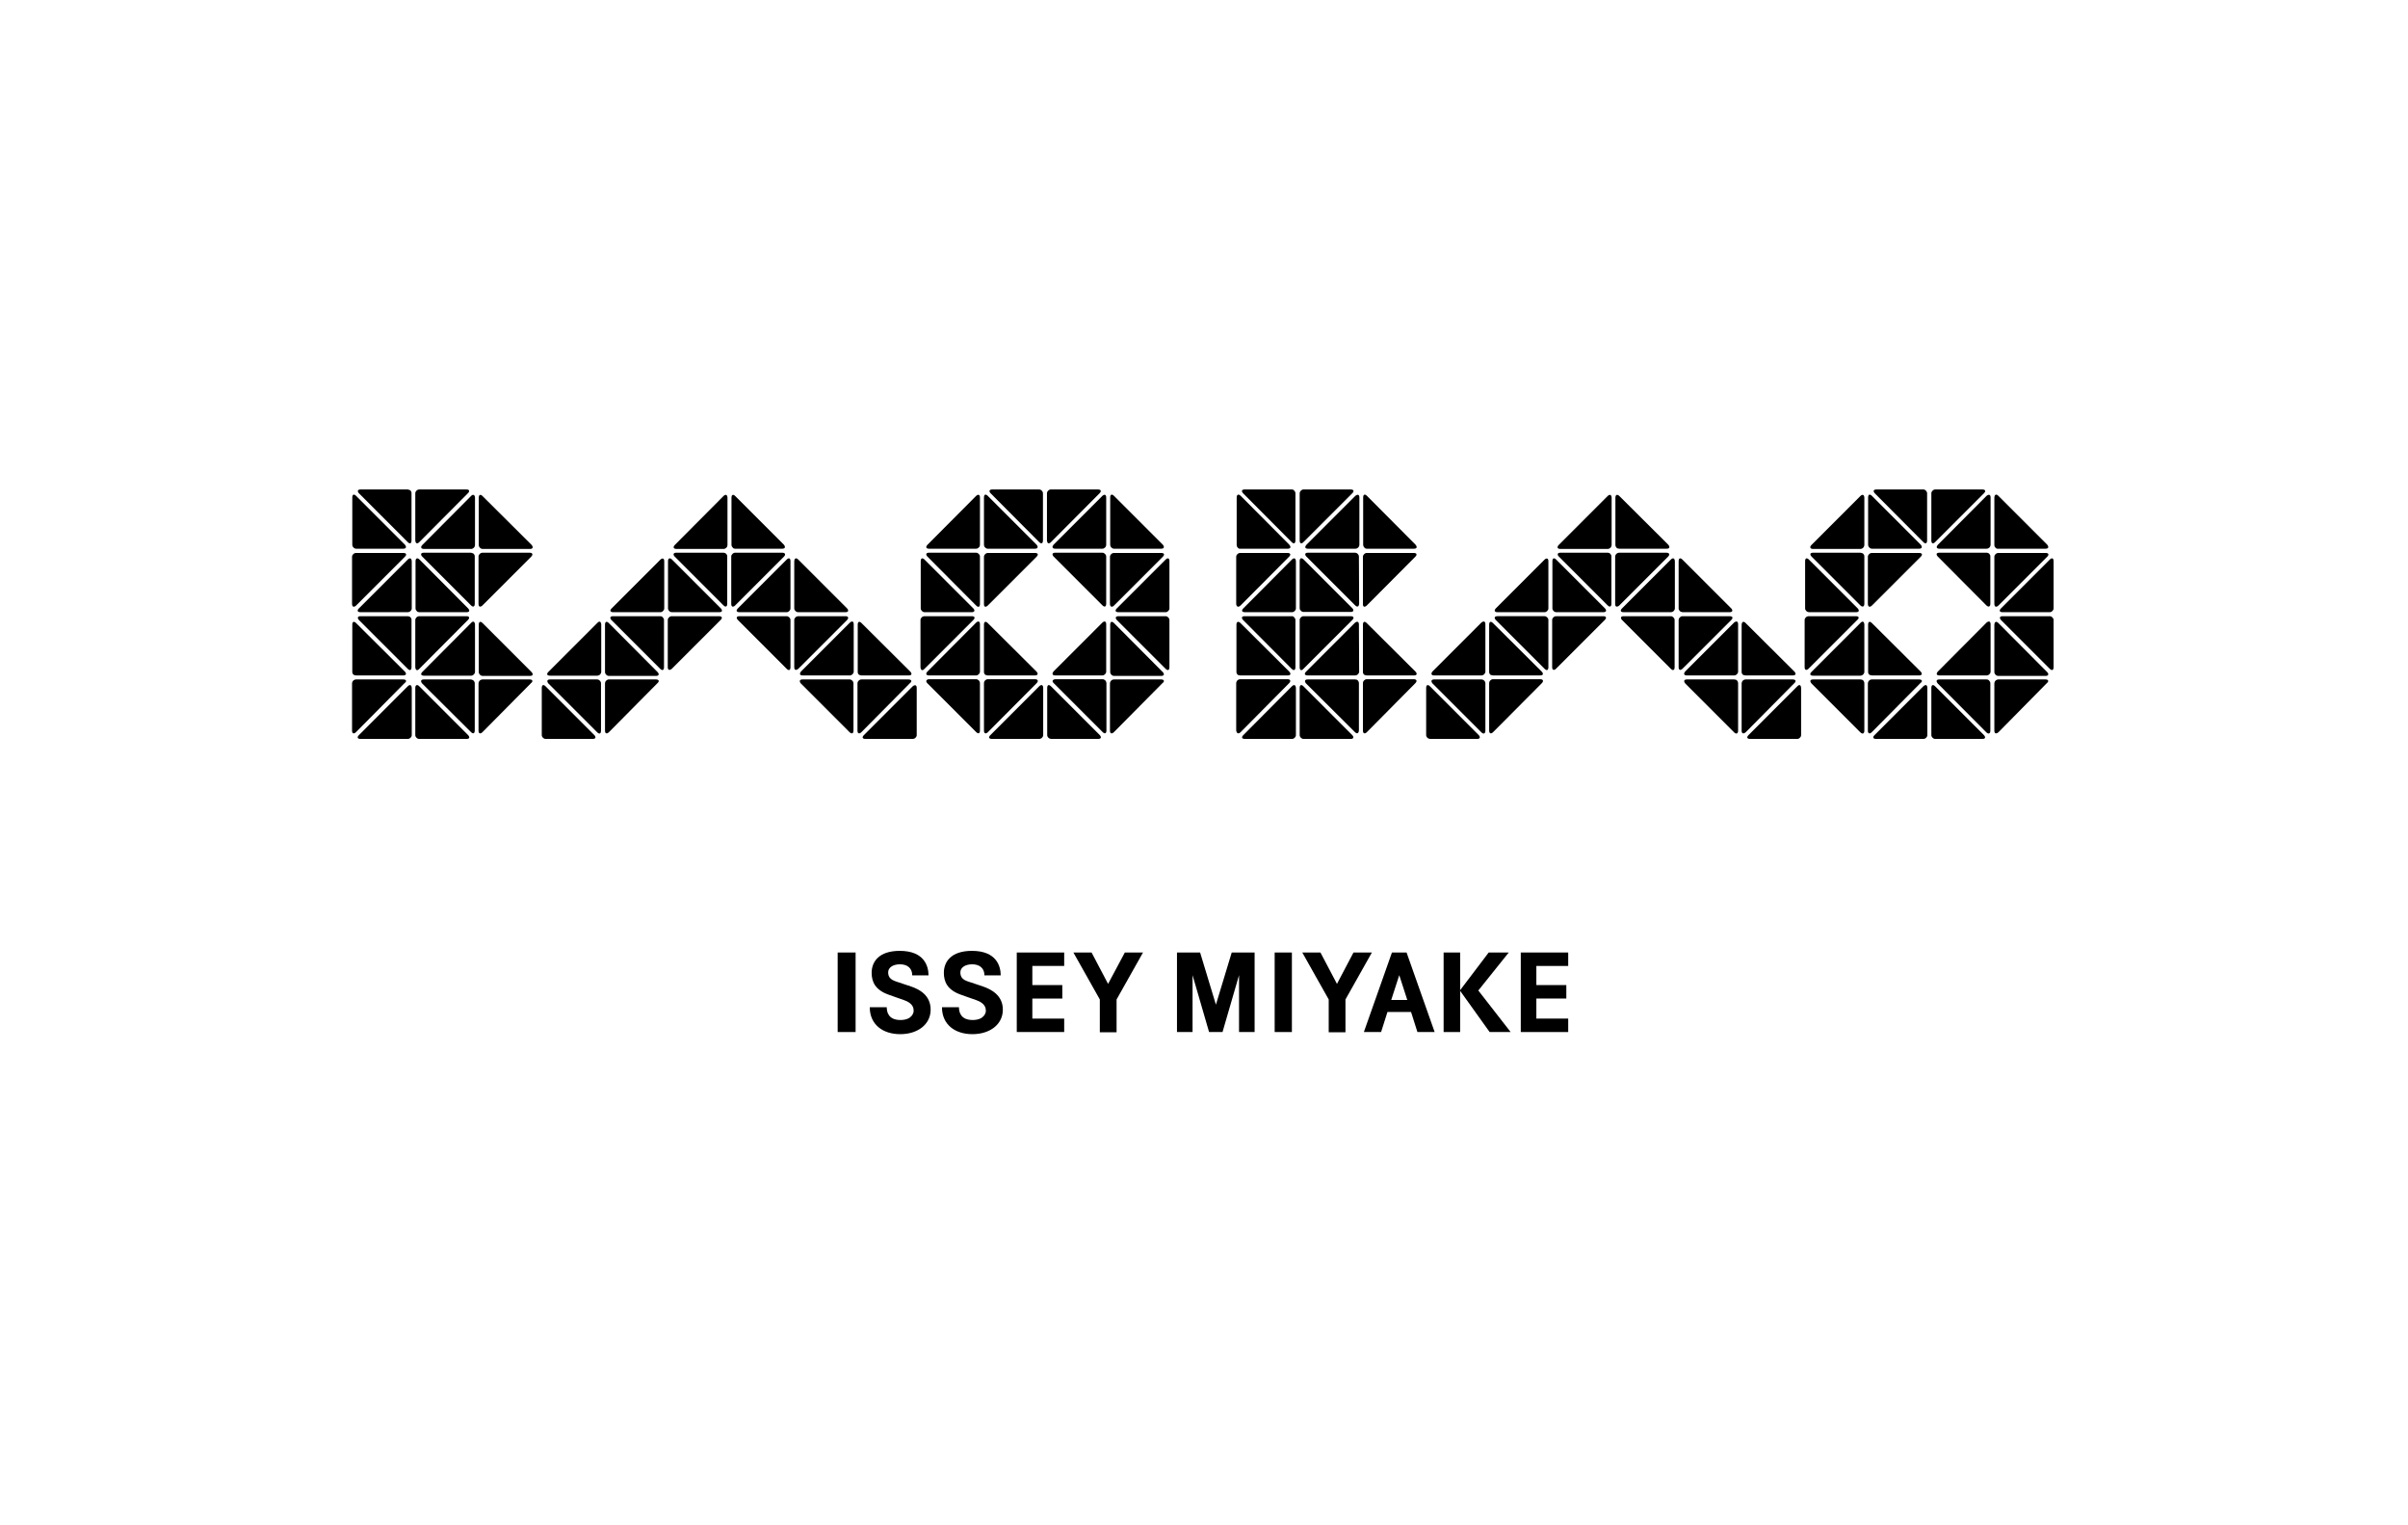 <svg xmlns="http://www.w3.org/2000/svg" xmlns:xlink="http://www.w3.org/1999/xlink" version="1.1" id="图层_1" x="0px" y="0px" viewBox="0 0 1020.5 646.3" style="enable-background:new 0 0 1020.5 646.3;" xml:space="preserve"><SCRIPT xmlns="" id="allow-copy_script">(function agent() {
    let unlock = false
    document.addEventListener('allow_copy', (event) =&gt; {
      unlock = event.detail.unlock
    })

    const copyEvents = [
      'copy',
      'cut',
      'contextmenu',
      'selectstart',
      'mousedown',
      'mouseup',
      'mousemove',
      'keydown',
      'keypress',
      'keyup',
    ]
    const rejectOtherHandlers = (e) =&gt; {
      if (unlock) {
        e.stopPropagation()
        if (e.stopImmediatePropagation) e.stopImmediatePropagation()
      }
    }
    copyEvents.forEach((evt) =&gt; {
      document.documentElement.addEventListener(evt, rejectOtherHandlers, {
        capture: true,
      })
    })
  })()</SCRIPT><path d="M362.6,403.6h-7.6v33.7h7.6V403.6z"/><path d="M386.1,418l-6.3-2.1c-2.4-0.8-3.4-1.9-3.4-3.9c0-2,2-3.4,5-3.4c3,0,5.2,1.5,5.2,4.7h6.9c0-3.8-1.7-10.4-12.2-10.4  c-8.9,0-11.9,4.7-11.9,9.3c0,3.8,1.5,7.2,7,9.2c5.5,2,1.8,0.6,6.8,2.4c4,1.4,4,3.7,4,4.6c0,0.6-0.6,3.8-5.6,3.8  c-5.1,0-5.8-3.4-5.8-5.4h-7.2c0,7.3,5.5,11.4,12.9,11.4s12.9-4.1,12.9-10.4S389.3,419.1,386.1,418z"/><path d="M416.6,418c-3.1-1.1-4-1.3-6.3-2.1c-2.4-0.8-3.3-1.9-3.3-3.9c0-2,2-3.4,5-3.4c3,0,5.2,1.5,5.2,4.7h6.9  c0-3.8-1.7-10.4-12.2-10.4c-8.9,0-11.9,4.7-11.9,9.3c0,3.8,1.5,7.2,7,9.2c5.5,2,1.8,0.6,6.8,2.4c4,1.4,4,3.7,4,4.6  c0,0.6-0.6,3.8-5.6,3.8c-5.1,0-5.8-3.4-5.8-5.4h-7.2c0,7.3,5.5,11.4,12.9,11.4c7.4,0,12.9-4.1,12.9-10.4S419.7,419.1,416.6,418z"/><path d="M469.6,416.9l-7-13.3h-7.7l11.2,19.9v13.9h7.1v-13.9l11.2-19.9h-7.7L469.6,416.9z"/><path d="M430.9,437.3H451v-5.7h-13.5v-8.5h12.7v-5.7h-12.7v-8.1H451v-5.7h-20.1V437.3z"/><path d="M515.3,425.7l-6.7-22.1h-9.8v33.7h6.6v-24.1l7,24.1h5.7l7-24.1v24.1h6.6v-33.7H522L515.3,425.7z"/><path d="M547.5,403.6h-7.3v33.7h7.3V403.6z"/><path d="M589.9,403.6L578,437.3h7.3l2.7-8.5h10l2.7,8.5h7.3l-11.9-33.7H589.9z M589.6,423.7l3.4-10.5l3.4,10.5H589.6z"/><path d="M611.8,403.6v33.7h7v-17.6v-16.1H611.8z"/><path d="M639.4,403.6h-8.5l-12.2,16.1l12.6,17.6h8.9l-13.7-17.6L639.4,403.6z"/><path d="M573.6,403.6l-7,13.3l-7-13.3h-7.7l11.2,19.9v13.9h7.1v-13.9l11.2-19.9H573.6z"/><path d="M644.5,437.3h20.1v-5.7h-13.5v-8.5h12.7v-5.7h-12.7v-8.1h13.5v-5.7h-20.1V437.3z"/><path d="M177.7,229.7l20.6-20.7c0.9-0.9,0.6-1.6-0.6-1.6h-20c-0.4,0-0.9,0.2-1.2,0.5c-0.3,0.3-0.5,0.7-0.5,1.1v20  C176.1,230.3,176.8,230.6,177.7,229.7z"/><path d="M172.8,207.4h-20c-1.2,0-1.5,0.7-0.7,1.6l20.7,20.7c0.9,0.9,1.6,0.6,1.6-0.7v-20c0-0.2,0-0.4-0.1-0.6  c-0.1-0.2-0.2-0.4-0.3-0.5c-0.2-0.2-0.3-0.3-0.5-0.3S173,207.4,172.8,207.4z"/><path d="M150.9,256.6l20.7-20.7c0.9-0.9,0.6-1.6-0.7-1.6h-20c-0.4,0-0.9,0.2-1.2,0.5c-0.3,0.3-0.5,0.7-0.5,1.1v20.1  C149.3,257.2,150,257.4,150.9,256.6z"/><path d="M150.9,232.5h20c1.2,0,1.5-0.7,0.7-1.7l-20.7-20.7c-0.9-0.9-1.6-0.6-1.6,0.7v20c0,0.4,0.2,0.9,0.5,1.2  C150.1,232.3,150.5,232.5,150.9,232.5z"/><path d="M199.6,210.2L179,230.9c-0.9,0.9-0.6,1.7,0.7,1.7h20c0.4,0,0.8-0.2,1.1-0.5c0.3-0.3,0.5-0.7,0.5-1.2v-20.1  C201.2,209.6,200.4,209.3,199.6,210.2z"/><path d="M224.5,234.2h-20c-0.4,0-0.9,0.2-1.2,0.5c-0.3,0.3-0.5,0.7-0.5,1.1v20.1c0,1.2,0.7,1.5,1.6,0.7l20.7-20.7  C226,235,225.7,234.2,224.5,234.2z"/><path d="M199.6,234.2h-20c-1.2,0-1.5,0.7-0.7,1.6l20.7,20.7c0.9,0.9,1.6,0.6,1.6-0.7v-20.1c0-0.4-0.2-0.8-0.5-1.1  C200.4,234.4,200,234.3,199.6,234.2z"/><path d="M204.5,210.2c-0.9-0.9-1.6-0.6-1.6,0.7v20c0,0.5,0.2,0.9,0.5,1.2c0.3,0.3,0.7,0.5,1.2,0.5h20c1.2,0,1.5-0.7,0.7-1.7  L204.5,210.2z"/><path d="M172.8,237.1l-20.7,20.7c-0.9,0.9-0.6,1.6,0.7,1.6h20c0.4,0,0.9-0.2,1.2-0.5c0.3-0.3,0.5-0.7,0.5-1.1v-20  C174.4,236.5,173.7,236.2,172.8,237.1z"/><path d="M177.7,283.4l20.6-20.7c0.9-0.9,0.6-1.6-0.6-1.6h-20c-0.4,0-0.9,0.2-1.2,0.5c-0.3,0.3-0.5,0.7-0.5,1.1v20  C176.1,284,176.8,284.4,177.7,283.4z"/><path d="M172.8,261.1h-20c-1.2,0-1.5,0.7-0.7,1.6l20.7,20.7c0.9,0.9,1.6,0.6,1.6-0.7v-20c0-0.2,0-0.4-0.1-0.6  c-0.1-0.2-0.2-0.4-0.3-0.5c-0.2-0.2-0.3-0.3-0.5-0.3C173.2,261.1,173,261.1,172.8,261.1z"/><path d="M177.7,259.4h20c1.3,0,1.5-0.7,0.7-1.6l-20.6-20.7c-0.9-0.9-1.7-0.6-1.7,0.7v20c0,0.4,0.2,0.8,0.5,1.1  C176.8,259.2,177.3,259.4,177.7,259.4z"/><path d="M170.9,287.9h-20c-0.4,0-0.9,0.2-1.2,0.5c-0.3,0.3-0.5,0.8-0.5,1.2v20c0,1.2,0.7,1.5,1.6,0.7l20.7-20.9  C172.5,288.7,172.2,287.9,170.9,287.9z"/><path d="M150.9,286.2h20c1.2,0,1.5-0.7,0.7-1.6L150.9,264c-0.9-0.9-1.6-0.6-1.6,0.7v20.1c0,0.4,0.2,0.8,0.5,1.1  C150.1,286,150.5,286.2,150.9,286.2z"/><path d="M199.6,264L179,284.7c-0.9,0.9-0.6,1.6,0.7,1.6h20c0.4,0,0.8-0.2,1.1-0.5c0.3-0.3,0.5-0.7,0.5-1.1v-20.1  C201.2,263.3,200.4,263,199.6,264z"/><path d="M224.5,287.9h-20c-0.4,0-0.9,0.2-1.2,0.5c-0.3,0.3-0.5,0.8-0.5,1.2v20c0,1.2,0.7,1.5,1.6,0.7l20.7-20.9  C226,288.7,225.7,287.9,224.5,287.9z"/><path d="M199.6,287.9h-20c-1.2,0-1.5,0.7-0.7,1.7l20.7,20.6c0.9,0.9,1.6,0.6,1.6-0.7v-20c0-0.4-0.2-0.8-0.5-1.1  C200.4,288.1,200,288,199.6,287.9z"/><path d="M204.5,264c-0.9-0.9-1.6-0.6-1.6,0.7v20.1c0,0.4,0.2,0.8,0.5,1.1c0.3,0.3,0.7,0.5,1.2,0.5h20c1.2,0,1.5-0.7,0.7-1.6  L204.5,264z"/><path d="M172.8,290.8l-20.7,20.7c-0.9,0.9-0.6,1.6,0.7,1.6h20c0.4,0,0.9-0.2,1.2-0.5c0.3-0.3,0.5-0.7,0.5-1.1v-20  C174.4,290.2,173.7,289.9,172.8,290.8z"/><path d="M177.7,290.8c-0.9-0.9-1.7-0.6-1.7,0.7v20c0,0.4,0.2,0.8,0.5,1.1c0.3,0.3,0.7,0.5,1.2,0.5h20c1.3,0,1.5-0.7,0.7-1.6  L177.7,290.8z"/><path d="M306.6,210.2L286,230.9c-0.9,0.9-0.6,1.7,0.7,1.7h20c0.4,0,0.8-0.2,1.1-0.5c0.3-0.3,0.5-0.7,0.5-1.2v-20.1  C308.2,209.6,307.5,209.3,306.6,210.2z"/><path d="M331.5,234.2h-20c-0.4,0-0.8,0.2-1.1,0.5c-0.3,0.3-0.5,0.7-0.5,1.1v20.1c0,1.2,0.7,1.5,1.6,0.7l20.7-20.7  C333.1,235,332.8,234.2,331.5,234.2z"/><path d="M306.6,234.2h-20c-1.2,0-1.5,0.7-0.7,1.6l20.7,20.7c0.9,0.9,1.6,0.6,1.6-0.7v-20.1c0-0.4-0.2-0.8-0.5-1.1  C307.4,234.4,307,234.2,306.6,234.2z"/><path d="M311.5,232.5h20c1.2,0,1.5-0.7,0.7-1.7l-20.6-20.6c-0.9-0.9-1.6-0.6-1.6,0.7v20c0,0.4,0.2,0.8,0.5,1.1  C310.7,232.3,311.1,232.5,311.5,232.5z"/><path d="M259.9,259.4h20c0.4,0,0.8-0.2,1.1-0.5c0.3-0.3,0.5-0.7,0.5-1.1v-20c0-1.2-0.7-1.5-1.6-0.7l-20.7,20.7  C258.3,258.7,258.6,259.4,259.9,259.4z"/><path d="M304.7,261.1h-20c-0.4,0-0.9,0.2-1.2,0.5c-0.3,0.3-0.5,0.7-0.5,1.1v20c0,1.2,0.7,1.5,1.7,0.7l20.7-20.7  C306.3,261.8,306,261.1,304.7,261.1z"/><path d="M279.8,261.1h-20c-1.2,0-1.5,0.7-0.7,1.6l20.7,20.7c0.9,0.9,1.6,0.6,1.6-0.7v-20c0-0.4-0.2-0.8-0.5-1.1  C280.7,261.3,280.3,261.1,279.8,261.1z"/><path d="M284.8,237.1c-0.9-0.9-1.7-0.6-1.7,0.7v20c0,0.4,0.2,0.8,0.5,1.1c0.3,0.3,0.7,0.5,1.2,0.5h20c1.3,0,1.5-0.7,0.7-1.6  L284.8,237.1z"/><path d="M253.1,264l-20.7,20.7c-0.9,0.9-0.6,1.6,0.7,1.6h20c0.4,0,0.9-0.2,1.2-0.5c0.3-0.3,0.5-0.7,0.5-1.1v-20.1  C254.7,263.3,254,263,253.1,264z"/><path d="M278,287.9h-20c-0.4,0-0.8,0.2-1.1,0.5c-0.3,0.3-0.5,0.7-0.5,1.2v20c0,1.2,0.7,1.5,1.6,0.7l20.7-20.9  C279.5,288.7,279.3,287.9,278,287.9z"/><path d="M253.1,287.9h-20c-1.2,0-1.5,0.7-0.7,1.7l20.7,20.7c0.9,0.9,1.6,0.6,1.6-0.7v-20.1c0-0.4-0.2-0.8-0.5-1.1  C253.9,288.1,253.5,287.9,253.1,287.9z"/><path d="M258,264c-0.9-0.9-1.6-0.6-1.6,0.7v20.1c0,0.4,0.2,0.8,0.5,1.1c0.3,0.3,0.7,0.5,1.1,0.5h20c1.2,0,1.5-0.7,0.7-1.6L258,264z"/><path d="M231.2,290.8c-0.9-0.9-1.6-0.6-1.6,0.7v20c0,0.4,0.2,0.8,0.5,1.1c0.3,0.3,0.7,0.5,1.1,0.5h20c1.2,0,1.5-0.7,0.7-1.6  L231.2,290.8z"/><path d="M333.4,237.1l-20.7,20.7c-0.9,0.9-0.6,1.6,0.7,1.6h20c0.4,0,0.8-0.2,1.1-0.5c0.3-0.3,0.5-0.7,0.5-1.1v-20  C335,236.5,334.3,236.2,333.4,237.1z"/><path d="M358.3,261.1h-20c-0.4,0-0.9,0.2-1.2,0.5s-0.5,0.7-0.5,1.1v20c0,1.2,0.7,1.5,1.7,0.7l20.7-20.7  C359.8,261.8,359.5,261.1,358.3,261.1z"/><path d="M333.4,261.1h-20c-1.3,0-1.5,0.7-0.7,1.6l20.7,20.7c0.9,0.9,1.6,0.6,1.6-0.7v-20c0-0.4-0.2-0.8-0.5-1.1  C334.2,261.3,333.8,261.1,333.4,261.1z"/><path d="M338.3,259.4h20c1.2,0,1.5-0.7,0.7-1.6l-20.7-20.7c-0.9-0.9-1.6-0.6-1.7,0.7v20c0,0.4,0.2,0.8,0.5,1.1  C337.4,259.2,337.9,259.4,338.3,259.4z"/><path d="M445.4,229.7L466,209c0.9-0.9,0.6-1.6-0.7-1.6h-20c-0.4,0-0.8,0.2-1.1,0.5c-0.3,0.3-0.5,0.7-0.5,1.1v20  C443.8,230.3,444.5,230.6,445.4,229.7z"/><path d="M440.4,229.7c0.9,0.9,1.6,0.6,1.6-0.7v-20c0-0.4-0.2-0.8-0.5-1.1c-0.3-0.3-0.7-0.5-1.2-0.5h-19.8c-1.2,0-1.5,0.7-0.7,1.6  L440.4,229.7z"/><path d="M393.7,232.5h20c0.4,0,0.8-0.2,1.1-0.5c0.3-0.3,0.5-0.7,0.5-1.2v-20c0-1.2-0.7-1.5-1.6-0.7L393,230.9  C392.2,231.8,392.5,232.5,393.7,232.5z"/><path d="M418.6,256.6l20.7-20.7c0.9-0.9,0.6-1.6-0.7-1.6h-20c-0.4,0-0.8,0.2-1.1,0.5c-0.3,0.3-0.5,0.7-0.5,1.1v20.1  C417,257.2,417.7,257.4,418.6,256.6z"/><path d="M413.7,256.6c0.9,0.9,1.6,0.6,1.6-0.7v-20.1c0-0.4-0.2-0.8-0.5-1.1c-0.3-0.3-0.7-0.5-1.1-0.5h-20c-1.2,0-1.5,0.7-0.7,1.6  L413.7,256.6z"/><path d="M418.6,232.5h20c1.2,0,1.5-0.7,0.7-1.7l-20.7-20.7c-0.9-0.9-1.6-0.6-1.6,0.7v20c0,0.4,0.2,0.9,0.5,1.2  C417.8,232.3,418.2,232.5,418.6,232.5z"/><path d="M391.8,283.4l20.7-20.7c0.9-0.9,0.6-1.6-0.7-1.6h-20c-0.4,0-0.9,0.2-1.2,0.5c-0.3,0.3-0.5,0.7-0.5,1.1v20  C390.2,284,390.9,284.4,391.8,283.4z"/><path d="M391.8,259.4h20c1.2,0,1.5-0.7,0.7-1.6l-20.7-20.7c-0.9-0.9-1.6-0.6-1.6,0.7v20c0,0.4,0.2,0.8,0.5,1.1  C391,259.2,391.4,259.4,391.8,259.4z"/><path d="M340.2,286.2h20c0.4,0,0.8-0.2,1.1-0.5c0.3-0.3,0.5-0.7,0.5-1.1v-20.1c0-1.2-0.7-1.5-1.6-0.7l-20.7,20.7  C338.7,285.5,338.9,286.2,340.2,286.2z"/><path d="M385,287.9h-20c-0.4,0-0.8,0.2-1.1,0.5c-0.3,0.3-0.5,0.7-0.5,1.2v20c0,1.2,0.7,1.5,1.6,0.7l20.7-20.9  C386.6,288.7,386.3,287.9,385,287.9z"/><path d="M361.7,309.6v-20c0-0.4-0.2-0.9-0.5-1.2c-0.3-0.3-0.7-0.5-1.1-0.5h-20c-1.2,0-1.5,0.7-0.7,1.7l20.7,20.7  C361,311.1,361.7,310.8,361.7,309.6z"/><path d="M365.1,286.2h20c1.3,0,1.5-0.7,0.7-1.6L365.1,264c-0.9-0.9-1.6-0.6-1.6,0.7v20.1c0,0.4,0.2,0.8,0.5,1.1  C364.3,286,364.7,286.2,365.1,286.2z"/><path d="M447.2,232.5h20c0.4,0,0.8-0.2,1.1-0.5c0.3-0.3,0.5-0.7,0.5-1.2v-20c0-1.2-0.7-1.5-1.6-0.7l-20.7,20.7  C445.7,231.8,446,232.5,447.2,232.5z"/><path d="M472.1,256.6l20.7-20.7c0.9-0.9,0.6-1.6-0.7-1.6h-20c-0.4,0-0.9,0.2-1.2,0.5c-0.3,0.3-0.5,0.7-0.5,1.1v20.1  C470.5,257.2,471.3,257.4,472.1,256.6z"/><path d="M468.8,235.8c0-0.4-0.2-0.8-0.5-1.1c-0.3-0.3-0.7-0.5-1.1-0.5h-20c-1.2,0-1.5,0.7-0.7,1.6l20.7,20.7  c0.9,0.9,1.6,0.6,1.6-0.7L468.8,235.8z"/><path d="M472.1,232.5h20c1.2,0,1.5-0.7,0.7-1.7l-20.7-20.7c-0.9-0.9-1.6-0.6-1.6,0.7v20c0,0.4,0.2,0.9,0.5,1.2  C471.3,232.3,471.7,232.5,472.1,232.5z"/><path d="M393.7,286.2h20c0.4,0,0.8-0.2,1.1-0.5c0.3-0.3,0.5-0.7,0.5-1.1v-20.1c0-1.2-0.7-1.5-1.6-0.7L393,284.6  C392.2,285.5,392.5,286.2,393.7,286.2z"/><path d="M418.6,310.3l20.7-20.8c0.9-0.9,0.6-1.7-0.7-1.7h-20c-0.4,0-0.8,0.2-1.1,0.5c-0.3,0.3-0.5,0.7-0.5,1.2v20  C417,310.8,417.7,311.1,418.6,310.3z"/><path d="M393,289.5l20.7,20.7c0.9,0.9,1.6,0.6,1.6-0.7v-20c0-0.4-0.2-0.9-0.5-1.2c-0.3-0.3-0.7-0.5-1.1-0.5h-20  C392.5,287.9,392.2,288.7,393,289.5z"/><path d="M418.6,286.2h20c1.2,0,1.5-0.7,0.7-1.6L418.6,264c-0.9-0.9-1.6-0.6-1.6,0.7v20.1c0,0.4,0.2,0.8,0.5,1.1  C417.8,286,418.2,286.2,418.6,286.2z"/><path d="M388.5,311.5v-20c0-1.2-0.7-1.5-1.7-0.7l-20.7,20.7c-0.9,0.9-0.6,1.6,0.7,1.6h20c0.4,0,0.9-0.2,1.2-0.5  C388.3,312.3,388.5,311.9,388.5,311.5z"/><path d="M552.4,229.7l20.7-20.7c0.9-0.9,0.6-1.6-0.7-1.6h-20c-0.4,0-0.8,0.2-1.1,0.5c-0.3,0.3-0.5,0.7-0.5,1.1v20  C550.8,230.3,551.5,230.6,552.4,229.7z"/><path d="M547.5,207.4h-20c-1.3,0-1.5,0.7-0.7,1.6l20.6,20.7c0.9,0.9,1.6,0.6,1.6-0.7v-20c0-0.4-0.2-0.8-0.5-1.1  C548.3,207.6,547.9,207.4,547.5,207.4z"/><path d="M525.7,256.6l20.6-20.7c0.9-0.9,0.6-1.6-0.7-1.6h-20c-0.4,0-0.9,0.2-1.2,0.5c-0.3,0.3-0.5,0.7-0.5,1.1v20.1  C524.1,257.2,524.8,257.4,525.7,256.6z"/><path d="M525.7,232.5h20c1.3,0,1.5-0.7,0.7-1.7l-20.6-20.7c-0.9-0.9-1.7-0.6-1.7,0.7v20c0,0.2,0,0.4,0.1,0.7  c0.1,0.2,0.2,0.4,0.4,0.6c0.2,0.2,0.3,0.3,0.6,0.4C525.2,232.5,525.4,232.5,525.7,232.5z"/><path d="M494,237.1l-20.7,20.7c-0.9,0.9-0.6,1.6,0.7,1.6h20c0.4,0,0.8-0.2,1.1-0.5c0.3-0.3,0.5-0.7,0.5-1.1v-20  C495.6,236.5,494.9,236.2,494,237.1z"/><path d="M494,261.1h-20c-1.2,0-1.5,0.7-0.7,1.6l20.7,20.7c0.9,0.9,1.6,0.6,1.6-0.7v-20c0-0.4-0.2-0.8-0.5-1.1  C494.8,261.3,494.4,261.1,494,261.1z"/><path d="M447.2,286.2h20c0.4,0,0.8-0.2,1.1-0.5c0.3-0.3,0.5-0.7,0.5-1.1v-20.1c0-1.2-0.7-1.5-1.6-0.7l-20.7,20.7  C445.7,285.5,446,286.2,447.2,286.2z"/><path d="M492.1,287.9h-20c-0.5,0-0.9,0.2-1.2,0.5c-0.3,0.3-0.5,0.8-0.5,1.2v20c0,1.2,0.7,1.5,1.6,0.7l20.7-20.9  C493.7,288.7,493.3,287.9,492.1,287.9z"/><path d="M446.6,289.5l20.7,20.7c0.9,0.9,1.6,0.6,1.6-0.7v-20c0-0.4-0.2-0.9-0.5-1.2c-0.3-0.3-0.7-0.5-1.1-0.5h-20  C446,287.9,445.7,288.7,446.6,289.5z"/><path d="M472.1,264c-0.9-0.9-1.6-0.6-1.6,0.7v20.1c0,0.4,0.2,0.8,0.5,1.1c0.3,0.3,0.7,0.5,1.2,0.5h19.9c1.2,0,1.5-0.7,0.7-1.6  L472.1,264z"/><path d="M440.4,290.8l-20.7,20.7c-0.9,0.9-0.6,1.6,0.7,1.6h20c0.4,0,0.9-0.2,1.2-0.5c0.3-0.3,0.5-0.7,0.5-1.1v-20  C442.1,290.2,441.3,289.9,440.4,290.8z"/><path d="M445.4,313.1h20c1.2,0,1.5-0.7,0.7-1.6l-20.7-20.7c-0.9-0.9-1.6-0.6-1.6,0.7v20c0,0.4,0.2,0.8,0.5,1.1  C444.6,312.9,445,313,445.4,313.1z"/><path d="M554.3,232.5h20.1c0.5,0,0.9-0.2,1.2-0.5c0.3-0.3,0.5-0.8,0.5-1.2v-20c0-1.2-0.7-1.5-1.7-0.7l-20.7,20.7  C552.8,231.8,553.1,232.5,554.3,232.5z"/><path d="M579.2,256.6l20.6-20.7c0.9-0.9,0.6-1.6-0.7-1.6h-19.9c-0.4,0-0.8,0.2-1.1,0.5s-0.5,0.7-0.5,1.1v20.1  C577.6,257.2,578.3,257.4,579.2,256.6z"/><path d="M575.9,235.8c0-0.4-0.2-0.8-0.5-1.1c-0.3-0.3-0.7-0.5-1.2-0.5h-19.9c-1.2,0-1.5,0.7-0.7,1.6l20.7,20.7  c0.9,0.9,1.6,0.6,1.7-0.7L575.9,235.8z"/><path d="M579.2,232.5h20c1.3,0,1.5-0.7,0.7-1.7l-20.6-20.7c-0.9-0.9-1.6-0.6-1.6,0.7v20c0,0.4,0.2,0.9,0.5,1.2  C578.4,232.3,578.8,232.5,579.2,232.5z"/><path d="M547.5,237.1l-20.6,20.7c-0.9,0.9-0.6,1.6,0.7,1.6h20c0.4,0,0.8-0.2,1.1-0.5c0.3-0.3,0.5-0.7,0.5-1.1v-20  C549.1,236.5,548.4,236.2,547.5,237.1z"/><path d="M552.4,283.4l20.7-20.7c0.9-0.9,0.6-1.6-0.7-1.6h-20c-0.4,0-0.8,0.2-1.1,0.5s-0.5,0.7-0.5,1.1v20  C550.8,284,551.5,284.4,552.4,283.4z"/><path d="M547.5,261.1h-20c-1.3,0-1.5,0.7-0.7,1.6l20.6,20.7c0.9,0.9,1.6,0.6,1.6-0.7v-20c0-0.4-0.2-0.8-0.5-1.1  C548.3,261.3,547.9,261.1,547.5,261.1z"/><path d="M550.8,237.7v20c0,0.4,0.2,0.8,0.5,1.1s0.7,0.5,1.1,0.5h20c1.2,0,1.5-0.7,0.7-1.6l-20.7-20.7  C551.5,236.2,550.8,236.5,550.8,237.7z"/><path d="M525.7,310.3l20.6-20.8c0.9-0.9,0.6-1.7-0.7-1.7h-20c-0.4,0-0.9,0.2-1.2,0.5c-0.3,0.3-0.5,0.8-0.5,1.2v20  C524.1,310.8,524.8,311.1,525.7,310.3z"/><path d="M525.7,286.2h20c1.3,0,1.5-0.7,0.7-1.6L525.7,264c-0.9-0.9-1.7-0.6-1.7,0.7v20.1c0,0.4,0.2,0.8,0.5,1.1  C524.8,286.1,525.2,286.2,525.7,286.2z"/><path d="M575.9,264.6c0-1.2-0.7-1.5-1.7-0.7l-20.7,20.7c-0.9,0.9-0.6,1.6,0.7,1.6h20.1c0.4,0,0.9-0.2,1.2-0.5  c0.3-0.3,0.5-0.7,0.5-1.1L575.9,264.6z"/><path d="M579.2,310.3l20.6-20.8c0.9-0.9,0.6-1.7-0.7-1.7h-19.9c-0.4,0-0.8,0.2-1.1,0.5c-0.3,0.3-0.5,0.7-0.5,1.2v20  C577.6,310.8,578.3,311.1,579.2,310.3z"/><path d="M574.3,287.9h-20.1c-1.2,0-1.5,0.7-0.7,1.7l20.7,20.6c0.9,0.9,1.6,0.6,1.7-0.7v-20c0-0.4-0.2-0.9-0.5-1.2  S574.8,287.9,574.3,287.9z"/><path d="M579.2,286.2h20c1.3,0,1.5-0.7,0.7-1.6L579.2,264c-0.9-0.9-1.6-0.6-1.6,0.7v20.1c0,0.4,0.2,0.8,0.5,1.1  C578.4,286,578.8,286.2,579.2,286.2z"/><path d="M547.5,290.8l-20.6,20.7c-0.9,0.9-0.6,1.6,0.7,1.6h20c0.4,0,0.8-0.2,1.1-0.5c0.3-0.3,0.5-0.7,0.5-1.1v-20  C549.1,290.2,548.4,289.9,547.5,290.8z"/><path d="M572.4,313.1c1.2,0,1.5-0.7,0.7-1.6l-20.7-20.7c-0.9-0.9-1.6-0.6-1.6,0.7v20c0,0.4,0.2,0.8,0.5,1.1c0.3,0.3,0.7,0.5,1.1,0.5  H572.4z"/><path d="M681.3,210.2l-20.7,20.7c-0.9,0.9-0.6,1.7,0.7,1.7h20c0.4,0,0.9-0.2,1.2-0.5c0.3-0.3,0.5-0.8,0.5-1.2v-20.1  C682.9,209.6,682.2,209.3,681.3,210.2z"/><path d="M706.2,234.2h-20c-0.4,0-0.9,0.2-1.2,0.5c-0.3,0.3-0.5,0.7-0.5,1.1v20.1c0,1.2,0.7,1.5,1.7,0.7l20.7-20.7  C707.8,235,707.5,234.2,706.2,234.2z"/><path d="M681.3,234.2h-20c-1.2,0-1.5,0.7-0.7,1.6l20.7,20.7c0.9,0.9,1.6,0.6,1.6-0.7v-20.1c0-0.4-0.2-0.8-0.5-1.1  C682.2,234.4,681.8,234.2,681.3,234.2z"/><path d="M686.3,232.5h20c1.3,0,1.5-0.7,0.7-1.7l-20.7-20.6c-0.9-0.9-1.7-0.6-1.7,0.7v20c0,0.4,0.2,0.9,0.5,1.2  C685.4,232.4,685.8,232.5,686.3,232.5z"/><path d="M634.6,259.4h20c0.4,0,0.8-0.2,1.1-0.5c0.3-0.3,0.5-0.7,0.5-1.1v-20c0-1.2-0.7-1.5-1.6-0.7l-20.7,20.7  C633.1,258.7,633.4,259.4,634.6,259.4z"/><path d="M679.5,261.1h-20c-0.4,0-0.9,0.2-1.2,0.5c-0.3,0.3-0.5,0.7-0.5,1.1v20c0,1.2,0.7,1.5,1.6,0.7l20.7-20.7  C681,261.8,680.7,261.1,679.5,261.1z"/><path d="M654.6,283.4c0.9,0.9,1.6,0.6,1.6-0.7v-20c0-0.4-0.2-0.8-0.5-1.1c-0.3-0.3-0.7-0.5-1.1-0.5h-20c-1.2,0-1.5,0.7-0.7,1.6  L654.6,283.4z"/><path d="M659.5,237.1c-0.9-0.9-1.6-0.6-1.6,0.7v20c0,0.4,0.2,0.8,0.5,1.1c0.3,0.3,0.7,0.5,1.2,0.5h19.9c1.2,0,1.5-0.7,0.7-1.6  L659.5,237.1z"/><path d="M607.8,286.2h20c0.4,0,0.9-0.2,1.2-0.5c0.3-0.3,0.5-0.7,0.5-1.1v-20.1c0-1.2-0.7-1.5-1.7-0.7l-20.7,20.7  C606.3,285.5,606.6,286.2,607.8,286.2z"/><path d="M632.7,310.3l20.7-20.8c0.9-0.9,0.6-1.7-0.7-1.7h-20c-0.4,0-0.8,0.2-1.1,0.5c-0.3,0.3-0.5,0.7-0.5,1.2v20  C631.1,310.8,631.8,311.1,632.7,310.3z"/><path d="M627.8,310.3c0.9,0.9,1.7,0.6,1.7-0.7v-20c0-0.5-0.2-0.9-0.5-1.2c-0.3-0.3-0.7-0.5-1.2-0.5h-20c-1.2,0-1.5,0.7-0.7,1.7  L627.8,310.3z"/><path d="M632.7,286.2h20c1.3,0,1.5-0.7,0.7-1.6L632.7,264c-0.9-0.9-1.6-0.6-1.6,0.7v20.1c0,0.4,0.2,0.8,0.5,1.1  C631.9,286,632.3,286.2,632.7,286.2z"/><path d="M606,313.1h20c1.2,0,1.5-0.7,0.7-1.6L606,290.8c-0.9-0.9-1.6-0.6-1.6,0.7v20c0,0.4,0.2,0.8,0.5,1.1  C605.2,312.9,605.6,313,606,313.1z"/><path d="M708.1,237.1l-20.7,20.7c-0.9,0.9-0.6,1.6,0.7,1.6h20c0.4,0,0.9-0.2,1.2-0.5c0.3-0.3,0.5-0.7,0.5-1.1v-20  C709.7,236.5,709,236.2,708.1,237.1z"/><path d="M733,261.1h-20c-0.4,0-0.8,0.2-1.1,0.5c-0.3,0.3-0.5,0.7-0.5,1.1v20c0,1.2,0.7,1.5,1.6,0.7l20.7-20.7  C734.6,261.8,734.3,261.1,733,261.1z"/><path d="M708.1,261.1h-20c-1.2,0-1.5,0.7-0.7,1.6l20.7,20.7c0.9,0.9,1.6,0.6,1.6-0.7v-20c0-0.4-0.2-0.8-0.5-1.1  C708.9,261.3,708.5,261.1,708.1,261.1z"/><path d="M713,259.4h20c1.2,0,1.5-0.7,0.7-1.6L713,237.1c-0.9-0.9-1.6-0.6-1.6,0.7v20c0,0.4,0.2,0.8,0.5,1.1  C712.2,259.2,712.6,259.3,713,259.4z"/><path d="M820.1,229.7l20.7-20.7c0.9-0.9,0.6-1.6-0.7-1.6h-20c-0.4,0-0.8,0.2-1.1,0.5c-0.3,0.3-0.5,0.7-0.5,1.1v20  C818.5,230.3,819.2,230.6,820.1,229.7z"/><path d="M815.1,207.4h-19.9c-1.2,0-1.5,0.7-0.7,1.6l20.6,20.7c0.9,0.9,1.6,0.6,1.6-0.7v-20c0-0.4-0.2-0.8-0.5-1.1  S815.6,207.4,815.1,207.4z"/><path d="M788.4,210.2l-20.7,20.7c-0.9,0.9-0.6,1.7,0.7,1.7h20c0.4,0,0.9-0.2,1.2-0.5c0.3-0.3,0.5-0.8,0.5-1.2v-20.1  C790,209.6,789.3,209.3,788.4,210.2z"/><path d="M793.3,256.6l20.7-20.7c0.9-0.9,0.6-1.6-0.7-1.6h-20c-0.4,0-0.9,0.2-1.2,0.5c-0.3,0.3-0.5,0.7-0.5,1.1v20.1  C791.7,257.2,792.4,257.4,793.3,256.6z"/><path d="M788.4,234.2h-20c-1.3,0-1.5,0.7-0.7,1.6l20.7,20.7c0.9,0.9,1.7,0.6,1.7-0.7v-20.1c0-0.4-0.2-0.8-0.5-1.1  C789.3,234.4,788.8,234.2,788.4,234.2z"/><path d="M793.3,232.5h20c1.2,0,1.5-0.7,0.7-1.7l-20.7-20.7c-0.9-0.9-1.6-0.6-1.6,0.7v20c0,0.4,0.2,0.9,0.5,1.2  C792.5,232.3,792.9,232.5,793.3,232.5z"/><path d="M786.5,261.1h-20c-0.4,0-0.9,0.2-1.2,0.5s-0.5,0.7-0.5,1.1v20c0,1.2,0.7,1.5,1.6,0.7l20.7-20.7  C788.1,261.8,787.8,261.1,786.5,261.1z"/><path d="M766.6,259.4h20c1.2,0,1.5-0.7,0.7-1.6l-20.7-20.7c-0.9-0.9-1.6-0.6-1.6,0.7v20c0,0.4,0.2,0.8,0.5,1.1  C765.8,259.2,766.1,259.3,766.6,259.4z"/><path d="M714.9,286.2h20c0.4,0,0.9-0.2,1.2-0.5c0.3-0.3,0.5-0.7,0.5-1.1v-20.1c0-1.2-0.7-1.5-1.7-0.7l-20.7,20.7  C713.4,285.5,713.6,286.2,714.9,286.2z"/><path d="M759.8,287.9h-20c-0.4,0-0.9,0.2-1.2,0.5c-0.3,0.3-0.5,0.8-0.5,1.2v20c0,1.2,0.7,1.5,1.7,0.7l20.7-20.9  C761.3,288.7,761,287.9,759.8,287.9z"/><path d="M734.9,287.9h-20c-1.2,0-1.5,0.7-0.7,1.7l20.7,20.7c0.9,0.9,1.7,0.6,1.7-0.7v-20.1c0-0.4-0.2-0.9-0.5-1.2  S735.3,287.9,734.9,287.9z"/><path d="M739.8,286.2h20c1.2,0,1.5-0.7,0.7-1.6L739.8,264c-0.9-0.9-1.6-0.6-1.7,0.7v20.1c0,0.4,0.2,0.8,0.5,1.1  C739,286.1,739.4,286.2,739.8,286.2z"/><path d="M821.9,232.5h20c0.5,0,0.9-0.2,1.2-0.5c0.3-0.3,0.5-0.8,0.5-1.2v-20c0-1.2-0.7-1.5-1.7-0.7l-20.6,20.7  C820.4,231.8,820.7,232.5,821.9,232.5z"/><path d="M846.9,256.6l20.7-20.7c0.9-0.9,0.6-1.6-0.7-1.6h-20c-0.4,0-0.9,0.2-1.2,0.5c-0.3,0.3-0.5,0.7-0.5,1.1v20.1  C845.3,257.2,846,257.4,846.9,256.6z"/><path d="M841.9,234.2h-20c-1.3,0-1.5,0.7-0.7,1.6l20.6,20.7c0.9,0.9,1.7,0.6,1.7-0.7v-20.1c0-0.4-0.2-0.8-0.5-1.1  C842.8,234.4,842.4,234.2,841.9,234.2z"/><path d="M846.9,232.5h20c1.2,0,1.5-0.7,0.7-1.7l-20.7-20.7c-0.9-0.9-1.6-0.6-1.7,0.7v20c0,0.2,0,0.5,0.1,0.7  c0.1,0.2,0.2,0.4,0.4,0.6c0.2,0.2,0.4,0.3,0.6,0.4C846.4,232.5,846.6,232.5,846.9,232.5z"/><path d="M788.4,264l-20.7,20.7c-0.9,0.9-0.6,1.6,0.7,1.6h20c0.4,0,0.9-0.2,1.2-0.5c0.3-0.3,0.5-0.7,0.5-1.1v-20.1  C790,263.3,789.3,263,788.4,264z"/><path d="M813.3,287.9h-20c-0.5,0-0.9,0.2-1.2,0.5c-0.3,0.3-0.5,0.8-0.5,1.2v20c0,1.2,0.7,1.5,1.6,0.7l20.7-20.9  C814.9,288.7,814.6,287.9,813.3,287.9z"/><path d="M788.4,287.9h-20c-1.3,0-1.5,0.7-0.7,1.7l20.7,20.7c0.9,0.9,1.7,0.6,1.7-0.7v-20.1c0-0.4-0.2-0.9-0.5-1.2  S788.8,287.9,788.4,287.9z"/><path d="M793.3,286.2h20c1.2,0,1.5-0.7,0.7-1.6L793.3,264c-0.9-0.9-1.6-0.6-1.6,0.7v20.1c0,0.4,0.2,0.8,0.5,1.1  C792.5,286,792.9,286.2,793.3,286.2z"/><path d="M761.7,290.8L741,311.5c-0.9,0.9-0.6,1.6,0.7,1.6h20c0.4,0,0.8-0.2,1.1-0.5c0.3-0.3,0.5-0.7,0.5-1.1v-20  C763.2,290.2,762.6,289.9,761.7,290.8z"/><path d="M868.7,237.1l-20.7,20.7c-0.9,0.9-0.6,1.6,0.7,1.6h20c0.4,0,0.8-0.2,1.1-0.5c0.3-0.3,0.5-0.7,0.5-1.1v-20  C870.3,236.5,869.6,236.2,868.7,237.1z"/><path d="M868.7,261.1h-20c-1.2,0-1.5,0.7-0.7,1.6l20.7,20.7c0.9,0.9,1.6,0.6,1.6-0.7v-20c0-0.4-0.2-0.8-0.5-1.1  C869.5,261.3,869.1,261.1,868.7,261.1z"/><path d="M821.9,286.2h20c0.4,0,0.9-0.2,1.2-0.5c0.3-0.3,0.5-0.7,0.5-1.1v-20.1c0-1.2-0.7-1.5-1.7-0.7l-20.6,20.7  C820.4,285.5,820.7,286.2,821.9,286.2z"/><path d="M866.9,287.9h-20c-0.4,0-0.9,0.2-1.2,0.5c-0.3,0.3-0.5,0.8-0.5,1.2v20c0,1.2,0.7,1.5,1.7,0.7l20.6-20.9  C868.4,288.7,868.1,287.9,866.9,287.9z"/><path d="M841.9,287.9h-20c-1.3,0-1.5,0.7-0.7,1.7l20.6,20.7c0.9,0.9,1.7,0.6,1.7-0.7v-20.1c0-0.4-0.2-0.8-0.5-1.1  C842.8,288.1,842.4,287.9,841.9,287.9z"/><path d="M846.9,264c-0.9-0.9-1.6-0.6-1.7,0.7v20.1c0,0.4,0.2,0.8,0.5,1.1s0.7,0.5,1.2,0.5h20c1.2,0,1.5-0.7,0.7-1.6L846.9,264z"/><path d="M815.1,290.8l-20.7,20.7c-0.9,0.9-0.6,1.6,0.7,1.6h20c0.4,0,0.9-0.2,1.2-0.5c0.3-0.3,0.5-0.7,0.5-1.1v-20  C816.8,290.2,816.1,289.9,815.1,290.8z"/><path d="M820.1,290.8c-0.9-0.9-1.6-0.6-1.6,0.7v20c0,0.4,0.2,0.8,0.5,1.1c0.3,0.3,0.7,0.5,1.1,0.5h20c1.3,0,1.5-0.7,0.7-1.6  L820.1,290.8z"/></svg>